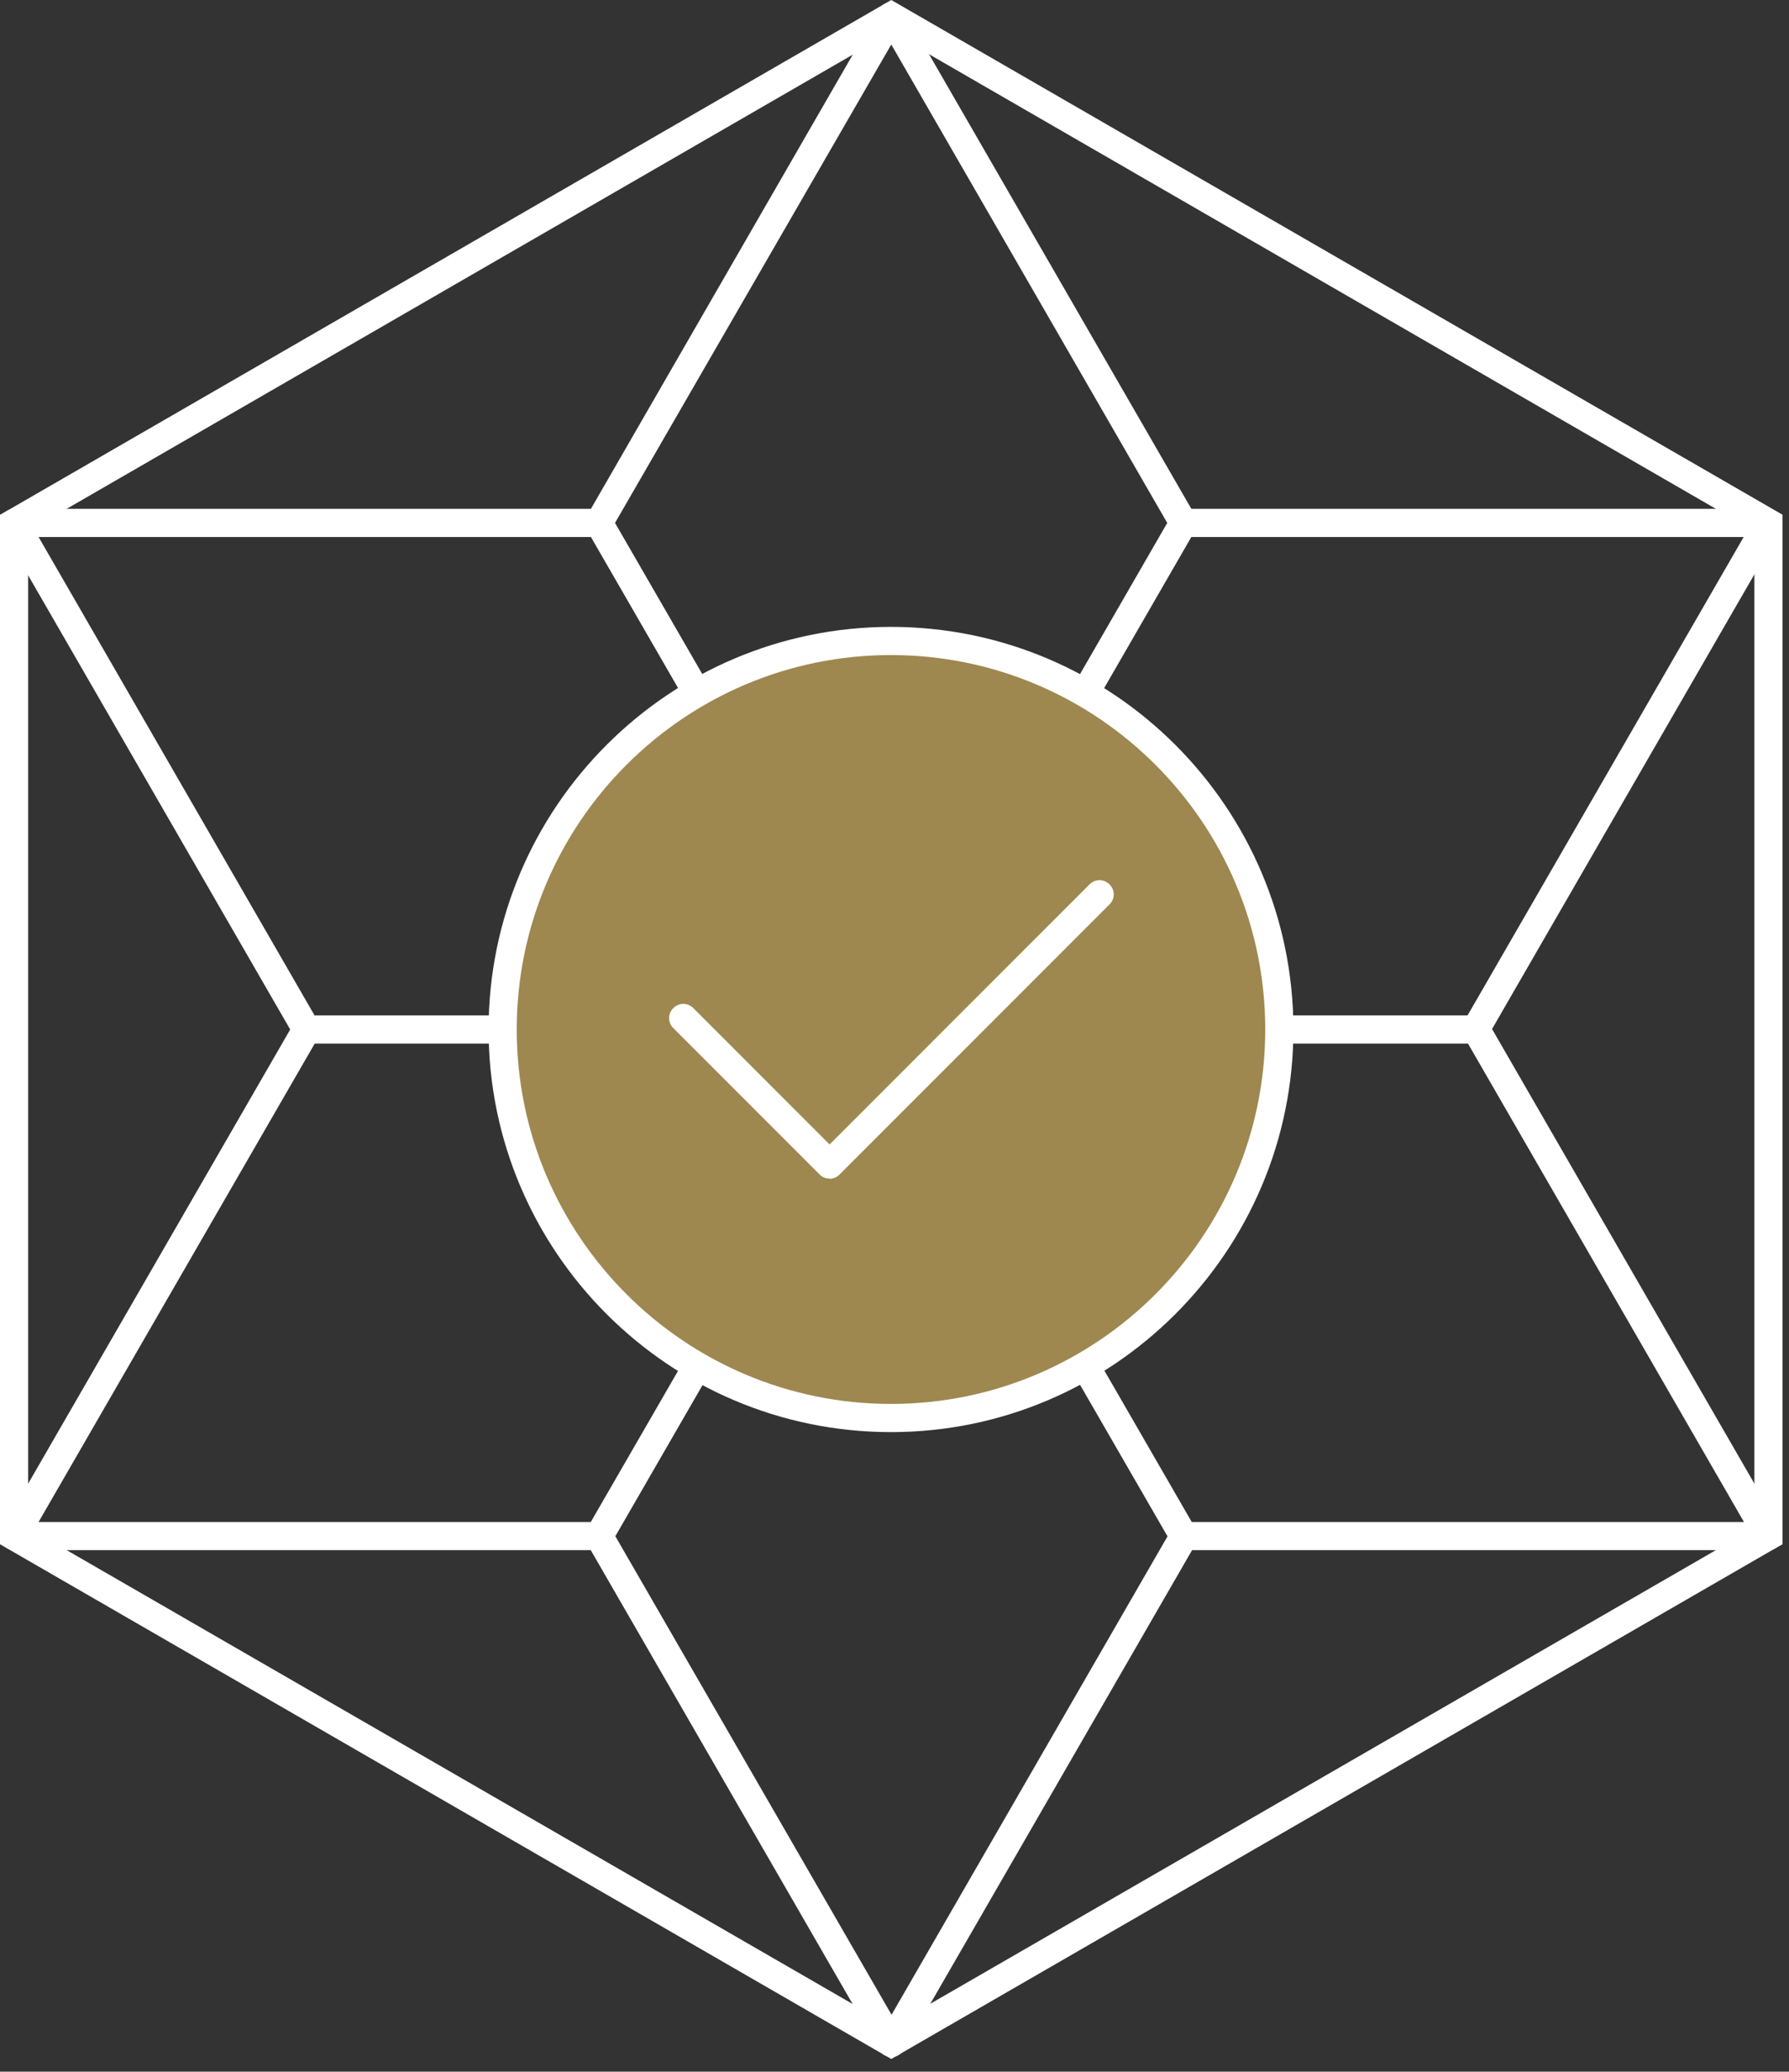 <svg width="108" height="125" viewBox="0 0 108 125" fill="none" xmlns="http://www.w3.org/2000/svg">
<rect x="0" y="0" width="108" height="125" fill="#333333" stroke="none"/>
<path d="M53.805 124.236L0 93.177V31.059L0.425 30.821L53.805 0L107.61 31.059V93.177L107.185 93.415L53.805 124.236ZM1.7 92.191L53.805 122.264L105.91 92.191V32.045L53.805 1.955L1.7 32.045V92.208V92.191Z" fill="white"/>
<path d="M53.805 62.968C53.499 62.968 53.227 62.798 53.074 62.543L35.428 31.977C35.275 31.722 35.275 31.382 35.428 31.127L53.057 0.561C53.21 0.306 53.482 0.136 53.788 0.136C54.094 0.136 54.366 0.306 54.519 0.561L72.165 31.127C72.318 31.382 72.318 31.722 72.165 31.977L54.519 62.543C54.366 62.798 54.094 62.968 53.788 62.968H53.805ZM37.128 31.552L53.805 60.418L70.465 31.552L53.805 2.686L37.128 31.552Z" fill="white"/>
<path d="M53.805 62.968H18.496C18.19 62.968 17.918 62.798 17.765 62.543L0.119 31.977C-0.034 31.722 -0.034 31.382 0.119 31.127C0.272 30.872 0.544 30.702 0.85 30.702H36.142V32.402H2.329L18.989 61.268H53.805V62.968Z" fill="white"/>
<path d="M36.142 93.534H0.85C0.544 93.534 0.272 93.364 0.119 93.109C-0.034 92.854 -0.034 92.514 0.119 92.259L17.765 61.693L19.244 62.543L2.329 91.834H35.666L53.074 61.693L54.553 62.543L36.907 93.109C36.754 93.364 36.482 93.534 36.176 93.534H36.142Z" fill="white"/>
<path d="M53.805 124.117C53.499 124.117 53.227 123.947 53.074 123.692L35.428 93.126L36.907 92.276L53.822 121.567L70.482 92.701L53.074 62.56L54.553 61.71L72.199 92.276C72.352 92.531 72.352 92.871 72.199 93.126L54.553 123.692C54.4 123.947 54.128 124.117 53.822 124.117H53.805Z" fill="white"/>
<path d="M106.743 93.534H71.451V91.834H105.281L88.621 62.968H53.822V61.268H89.114C89.42 61.268 89.692 61.421 89.845 61.693L107.491 92.259C107.644 92.514 107.644 92.854 107.491 93.109C107.338 93.364 107.066 93.534 106.76 93.534H106.743Z" fill="white"/>
<path d="M89.828 62.543L88.349 61.693L105.264 32.402H71.434V30.702H106.726C107.032 30.702 107.304 30.872 107.457 31.127C107.61 31.382 107.61 31.722 107.457 31.977L89.811 62.543H89.828Z" fill="white"/>
<path d="M53.788 85.561C66.735 85.561 77.231 75.065 77.231 62.118C77.231 49.171 66.735 38.675 53.788 38.675C40.841 38.675 30.345 49.171 30.345 62.118C30.345 75.065 40.841 85.561 53.788 85.561Z" fill="#9E8850"/>
<path d="M53.788 86.411C40.392 86.411 29.495 75.514 29.495 62.118C29.495 48.722 40.392 37.825 53.788 37.825C67.184 37.825 78.081 48.722 78.081 62.118C78.081 75.514 67.184 86.411 53.788 86.411ZM53.788 39.525C41.327 39.525 31.195 49.657 31.195 62.118C31.195 74.579 41.327 84.711 53.788 84.711C66.249 84.711 76.381 74.579 76.381 62.118C76.381 49.657 66.249 39.525 53.788 39.525Z" fill="white"/>
<path d="M50.065 71.111C49.844 71.111 49.623 71.026 49.47 70.856L40.647 62.033C40.307 61.693 40.307 61.166 40.647 60.826C40.987 60.486 41.514 60.486 41.854 60.826L50.082 69.054L65.773 53.363C66.113 53.023 66.64 53.023 66.98 53.363C67.32 53.703 67.32 54.23 66.98 54.57L50.677 70.873C50.507 71.043 50.286 71.128 50.082 71.128L50.065 71.111Z" fill="white"/>
</svg>

